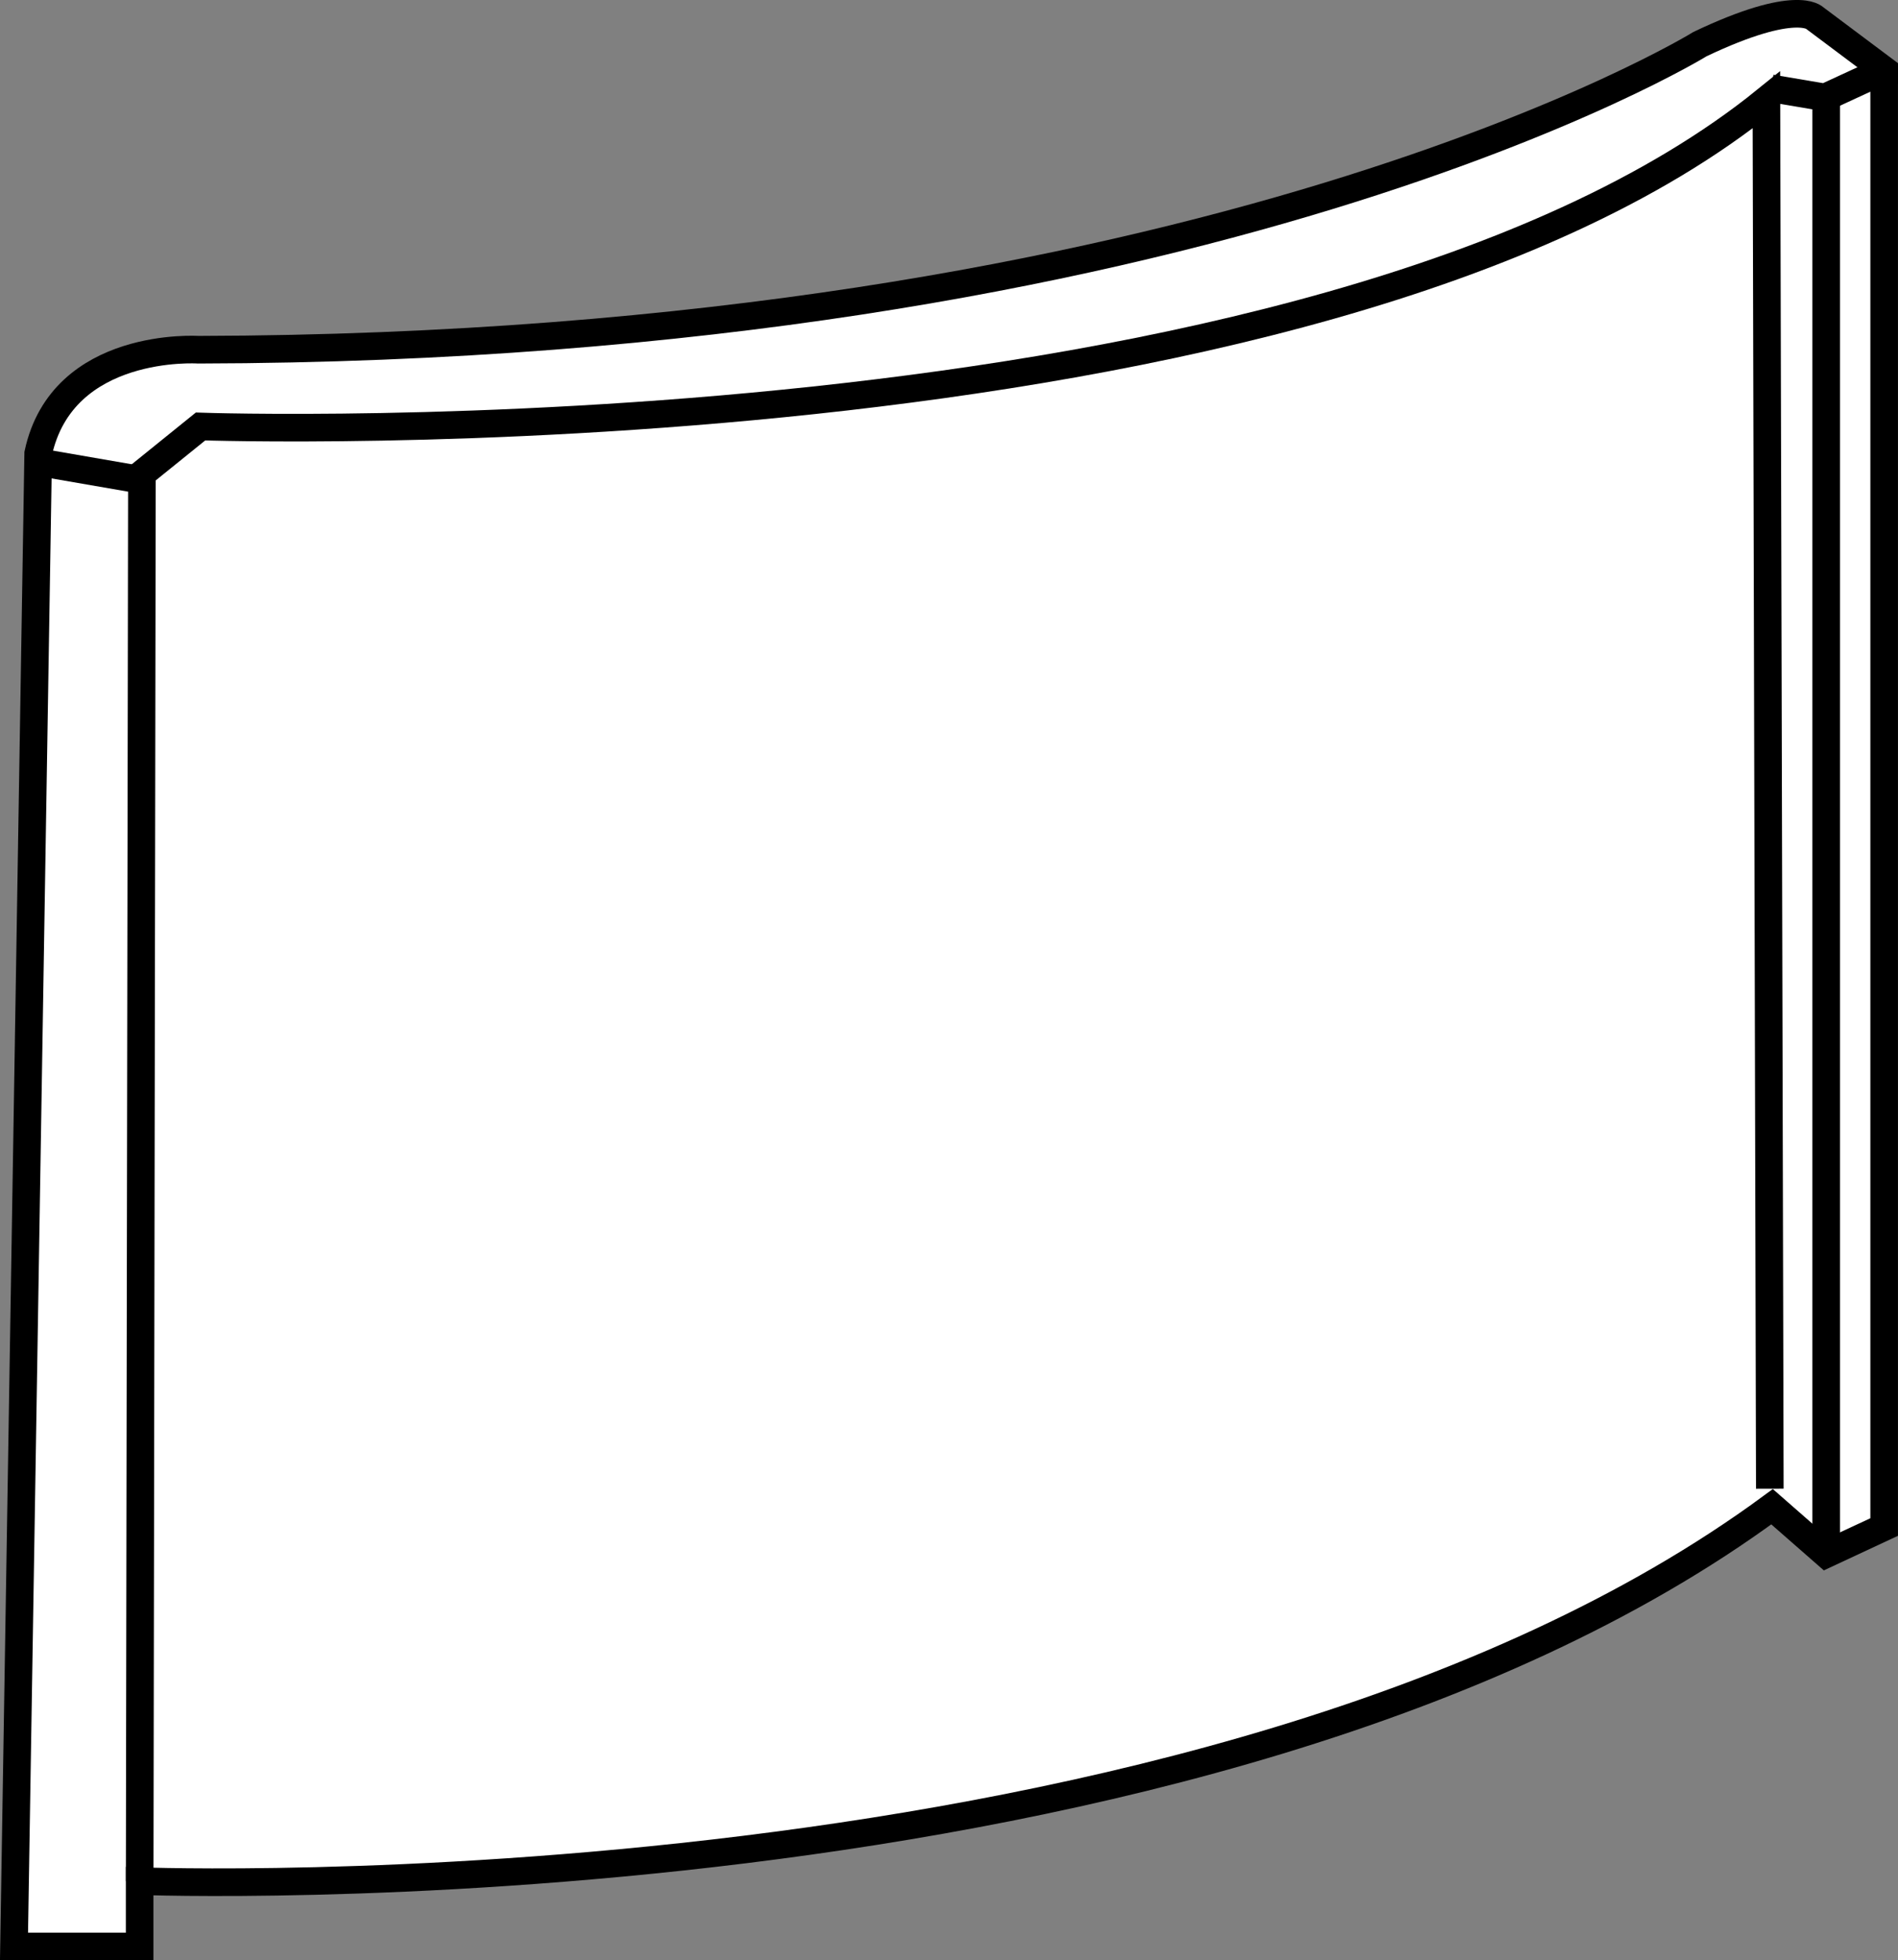 <?xml version="1.0" encoding="iso-8859-1"?>
<!-- Generator: Adobe Illustrator 28.1.0, SVG Export Plug-In . SVG Version: 6.00 Build 0)  -->
<svg version="1.1" id="image" xmlns="http://www.w3.org/2000/svg" xmlns:xlink="http://www.w3.org/1999/xlink" x="0px" y="0px"
	 width="55.008px" height="56.8px" viewBox="0 0 55.008 56.8" enable-background="new 0 0 55.008 56.8" xml:space="preserve">
<rect x="0" y="0" width="55.008" height="56.8" fill="#808080" stroke="none"/>
<path fill="#FFFFFF" stroke="#000000" stroke-width="0.8" stroke-miterlimit="10" d="M54.608,2.031l-2.007-1.503
	c0,0-0.523-0.588-3.333,0.751c0,0-14.246,8.789-43.521,8.854c0,0-3.939-0.261-4.64,3.006L0.406,56.4h3.641v-1.895
	c0,0,30.974,1.176,47.311-10.848l1.568,1.372l1.681-0.784V2.031z"/>
<path fill="none" stroke="#000000" stroke-width="0.8" stroke-miterlimit="10" d="M4.048,54.505L4.113,13.729l1.699-1.372
	c0,0,32.313,1.126,45.382-9.46l0.099,40.238"/>
<polyline fill="none" stroke="#000000" stroke-width="0.8" stroke-miterlimit="10" points="51.332,2.561 52.891,2.824 
	54.608,2.031 "/>
<line fill="none" stroke="#000000" stroke-width="0.8" stroke-miterlimit="10" x1="52.927" y1="45.03" x2="52.927" y2="2.62"/>
<line fill="none" stroke="#000000" stroke-width="0.8" stroke-miterlimit="10" x1="4.252" y1="13.933" x2="0.993" y2="13.369"/>
</svg>
